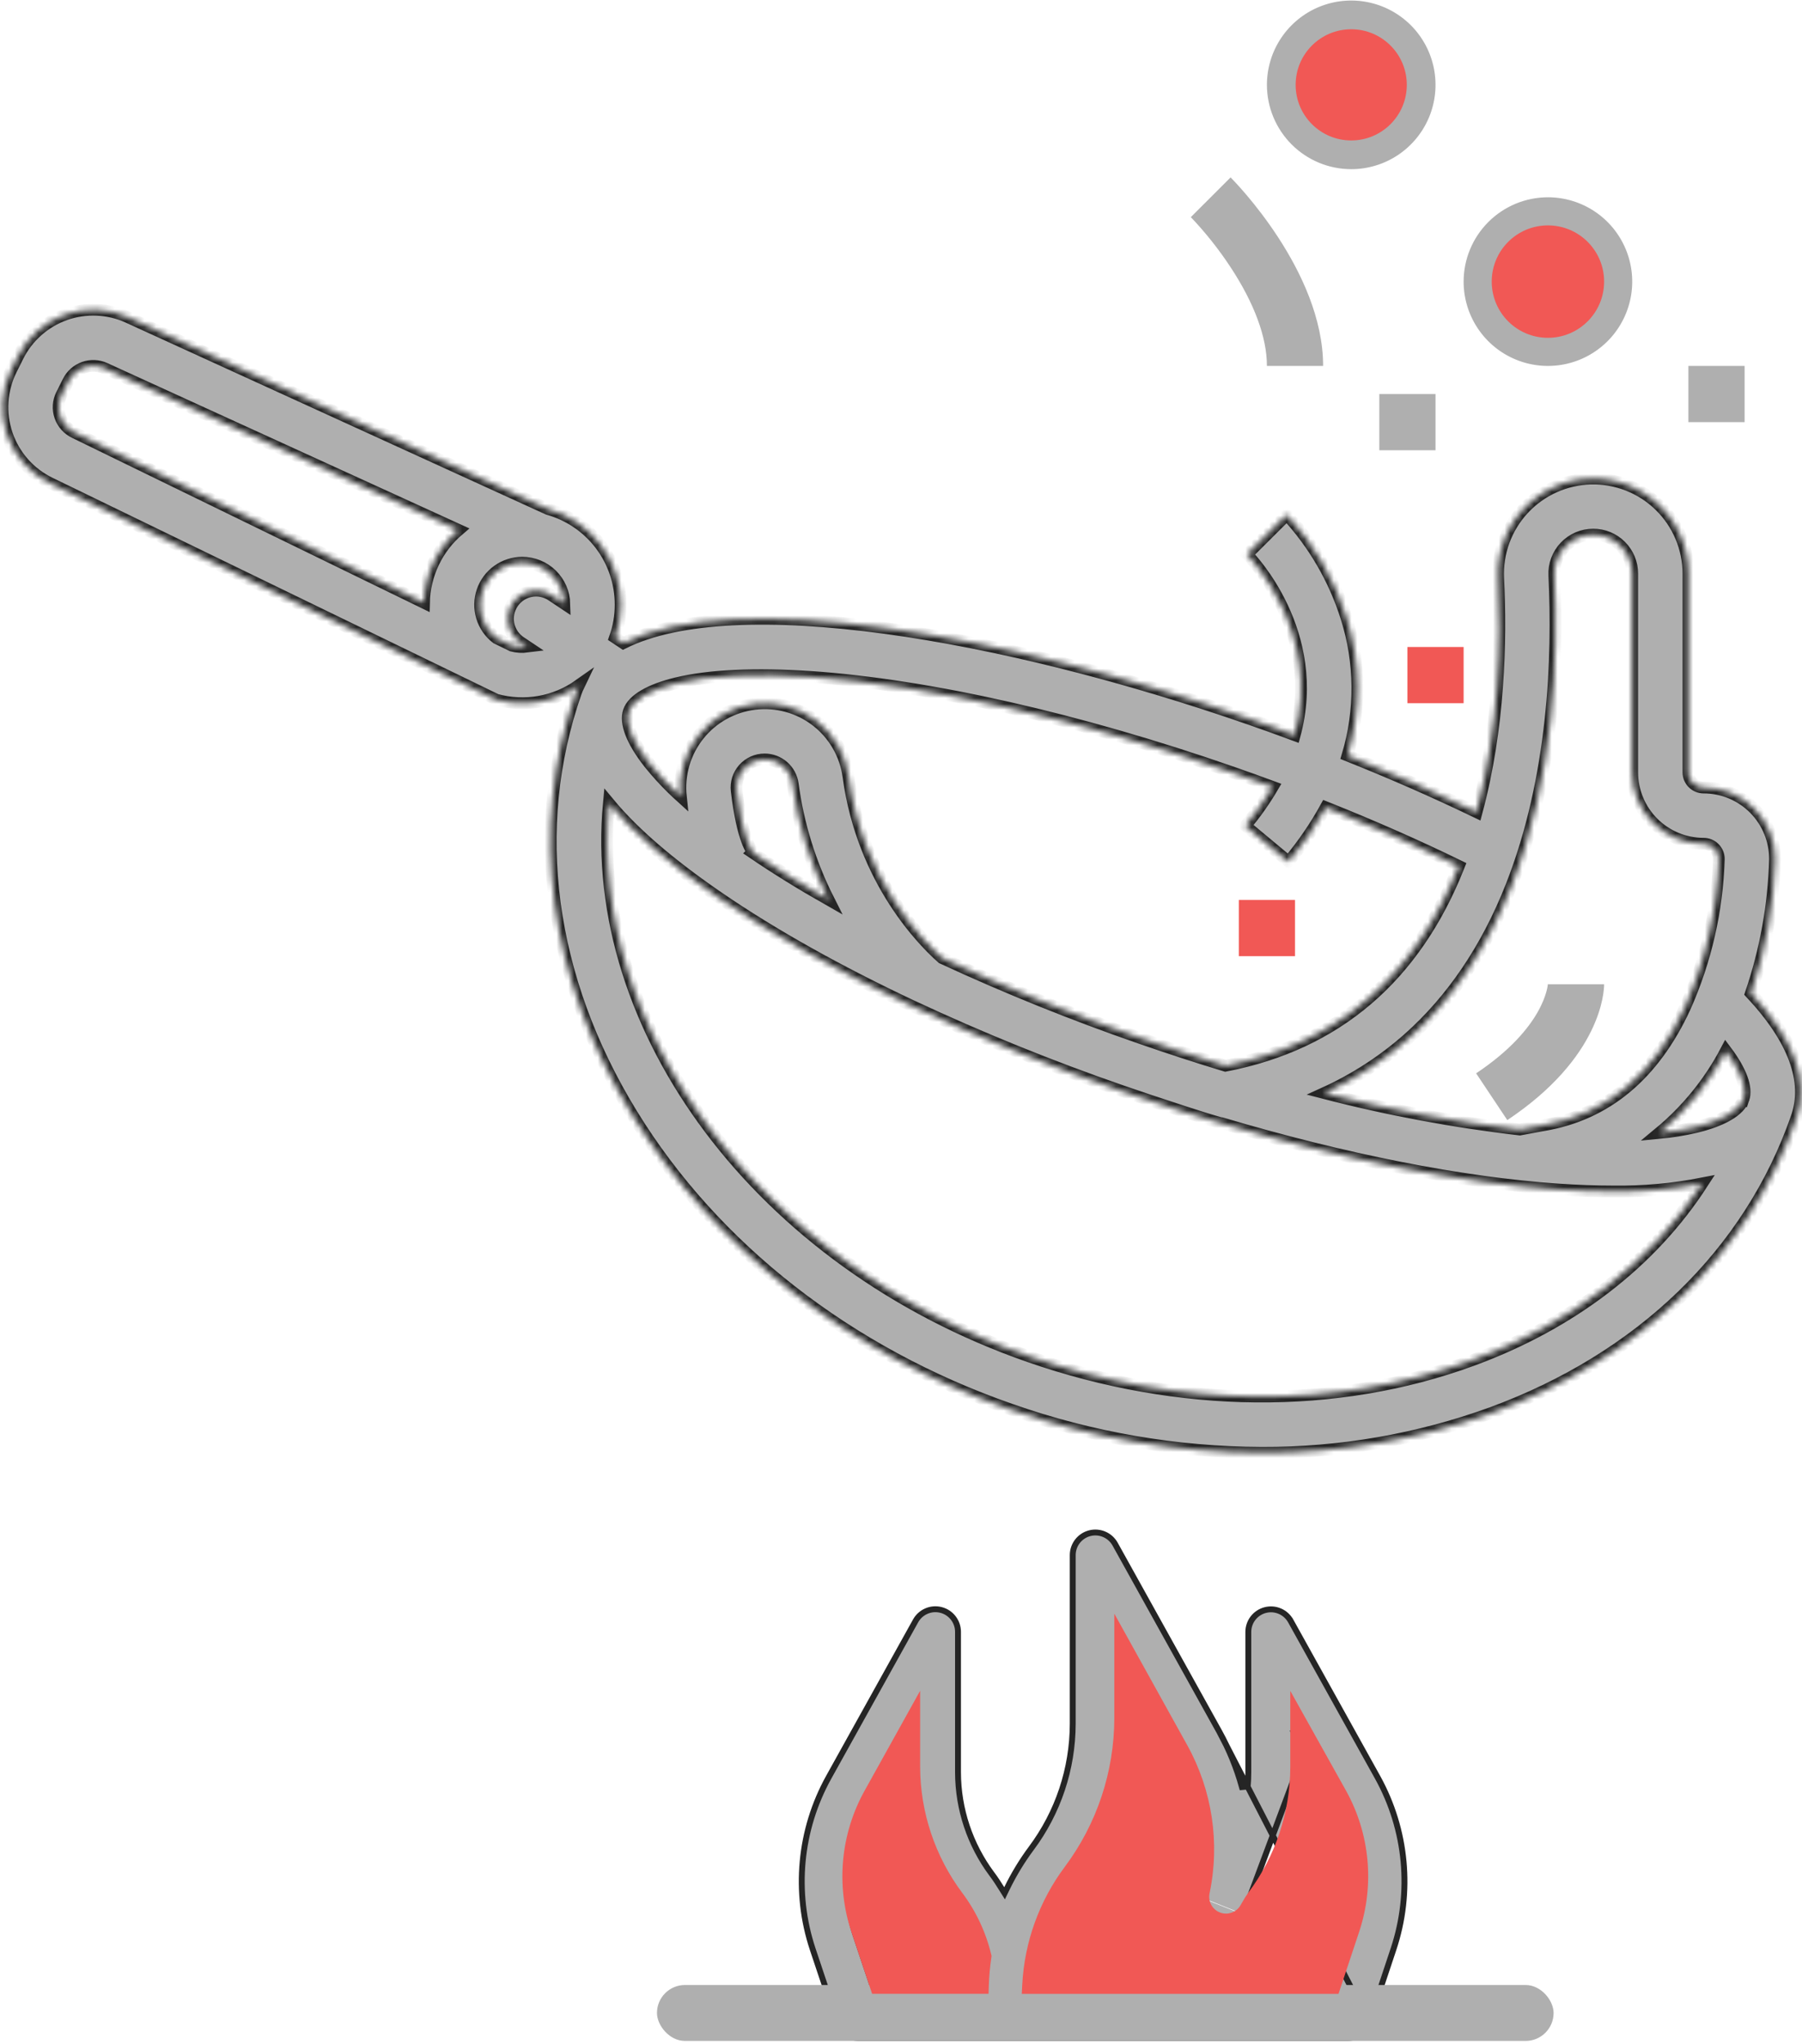 <svg width="306" height="347" viewBox="0 0 306 347" fill="none" xmlns="http://www.w3.org/2000/svg">
<mask id="path-1-inside-1" fill="white">
<path d="M253.224 239.894C240.726 244.409 227.531 246.691 214.243 246.634C199.732 246.584 185.332 244.105 171.641 239.298C144.12 229.725 121.268 211.912 107.297 189.14C93.136 166.061 89.753 140.659 97.769 117.613C97.924 117.174 98.103 116.744 98.305 116.325C96.294 117.749 93.991 118.708 91.564 119.134C89.136 119.559 86.645 119.441 84.269 118.786L8.53 82.034C6.818 81.212 5.287 80.057 4.026 78.638C2.765 77.218 1.8 75.562 1.185 73.765C0.57 71.969 0.319 70.068 0.446 68.173C0.574 66.279 1.076 64.428 1.925 62.73L3.043 60.495C4.692 57.184 7.561 54.641 11.046 53.401C14.531 52.161 18.361 52.321 21.731 53.847L93.056 86.414C96.61 87.4 99.742 89.526 101.97 92.465C104.198 95.404 105.399 98.993 105.389 102.681C105.39 104.575 105.067 106.454 104.435 108.239L105.838 109.175C124.562 99.811 169.971 107.36 212.398 122.118C214.891 122.985 217.376 123.879 219.854 124.799C224.543 107.428 212.409 94.785 211.749 94.115L218.509 87.38C223.133 92.38 226.591 98.343 228.636 104.839C231.051 112.448 231.117 120.608 228.828 128.256C236.462 131.304 243.799 134.527 250.741 137.876C254.591 123.584 254.933 108.837 254.409 98.18C254.306 96.03 254.634 93.88 255.373 91.858C256.113 89.835 257.249 87.981 258.716 86.404C260.182 84.827 261.948 83.559 263.911 82.674C265.875 81.79 267.995 81.306 270.147 81.252C272.3 81.199 274.442 81.576 276.447 82.361C278.452 83.147 280.279 84.325 281.822 85.827C283.366 87.328 284.593 89.123 285.433 91.106C286.273 93.089 286.708 95.22 286.712 97.373V131.121C286.714 131.804 286.986 132.459 287.47 132.942C287.953 133.425 288.609 133.697 289.292 133.697C290.89 133.697 292.472 134.012 293.948 134.625C295.424 135.239 296.763 136.138 297.89 137.271C299.017 138.404 299.908 139.749 300.513 141.228C301.119 142.707 301.425 144.291 301.416 145.889C301.204 153.631 299.824 161.297 297.323 168.627C304.625 176.444 307.236 183.529 305.083 189.72C297.066 212.766 278.649 230.585 253.224 239.894V239.894ZM174.776 230.281C200.222 239.132 226.916 239.364 249.942 230.933C266.956 224.704 280.421 214.288 289.07 200.91C284.081 201.887 279.004 202.344 273.92 202.274C270.997 202.274 267.876 202.16 264.556 201.933C248.104 200.804 228.304 196.879 207.524 190.71C207.107 190.777 195.729 187.049 190.45 185.213C178.409 181.046 166.593 176.258 155.048 170.869L154.804 170.756C142.321 164.881 131.15 158.633 121.965 152.335C113.746 146.701 107.556 141.369 103.393 136.339C99.803 174.445 128.913 214.329 174.776 230.281V230.281ZM125.099 134.251C126.105 142.805 127.779 144.567 127.85 144.637L127.757 144.73C131.708 147.42 136.04 150.103 140.7 152.751C137.587 146.587 135.53 139.945 134.615 133.101C134.458 131.945 133.887 130.886 133.009 130.118C132.131 129.35 131.005 128.927 129.838 128.926C129.165 128.925 128.499 129.068 127.884 129.343C127.27 129.619 126.72 130.022 126.272 130.525C125.825 131.028 125.488 131.621 125.286 132.263C125.084 132.905 125.019 133.584 125.098 134.253L125.099 134.251ZM17.798 62.54C16.675 62.034 15.401 61.982 14.241 62.396C13.082 62.81 12.127 63.657 11.579 64.76L10.461 66.995C10.177 67.563 10.01 68.182 9.968 68.816C9.926 69.449 10.011 70.085 10.219 70.685C10.426 71.286 10.751 71.838 11.174 72.312C11.598 72.785 12.112 73.169 12.686 73.441L71.996 102.332C72.044 99.973 72.593 97.651 73.606 95.519C74.619 93.388 76.073 91.496 77.873 89.969L17.798 62.54ZM88.688 95.524C87.195 95.522 85.739 95.988 84.524 96.856C83.309 97.724 82.396 98.95 81.914 100.363C81.431 101.777 81.403 103.305 81.834 104.735C82.265 106.165 83.132 107.424 84.315 108.335L86.939 109.615C87.788 109.839 88.672 109.896 89.543 109.783L88.425 109.038C87.897 108.693 87.442 108.247 87.088 107.726C86.733 107.205 86.485 106.618 86.358 106.001C86.232 105.383 86.229 104.746 86.349 104.127C86.47 103.508 86.713 102.919 87.062 102.395C87.412 101.87 87.862 101.42 88.387 101.07C88.912 100.721 89.501 100.479 90.12 100.358C90.739 100.237 91.376 100.241 91.993 100.368C92.611 100.495 93.198 100.743 93.719 101.098L95.835 102.508C95.789 100.642 95.016 98.868 93.681 97.564C92.346 96.259 90.555 95.527 88.688 95.524V95.524ZM218.803 146.296L211.471 140.186C213.204 138.122 214.761 135.916 216.124 133.591C213.847 132.751 211.555 131.929 209.265 131.131C183.17 122.055 157.731 116.297 137.641 114.919C128.292 114.278 120.413 114.652 114.856 116C110.334 117.097 107.468 118.782 106.785 120.746C106.102 122.71 107.304 125.81 110.168 129.476C111.826 131.546 113.647 133.479 115.613 135.258C115.211 131.51 116.3 127.754 118.646 124.803C120.992 121.853 124.406 119.945 128.148 119.493C131.89 119.041 135.66 120.081 138.641 122.388C141.622 124.695 143.575 128.084 144.076 131.82C146.5 149.66 157.046 160.057 159.988 162.646C170.955 167.723 182.169 172.247 193.59 176.2C198.458 177.893 203.292 179.468 208.093 180.925C226.945 177.286 240.275 165.894 247.739 147.017C240.622 143.546 233.042 140.208 225.143 137.056C223.337 140.336 221.214 143.431 218.803 146.296V146.296ZM291.126 144.003C290.886 143.76 290.601 143.568 290.286 143.437C289.971 143.306 289.633 143.239 289.292 143.241C286.078 143.237 282.996 141.959 280.724 139.686C278.451 137.413 277.173 134.332 277.169 131.118V97.373C277.168 95.617 276.47 93.934 275.229 92.693C273.987 91.451 272.304 90.753 270.548 90.752C269.651 90.753 268.763 90.936 267.938 91.29C267.113 91.644 266.369 92.163 265.751 92.813C265.133 93.464 264.654 94.234 264.342 95.076C264.031 95.917 263.894 96.814 263.94 97.71C264.622 111.573 263.913 131.969 256.659 150.402C252.48 161.019 246.571 169.756 239.095 176.368C234.837 180.123 230.045 183.224 224.876 185.57C235.789 188.394 246.884 190.461 258.082 191.757L262.068 191.022C272.726 189.246 280.82 182.513 286.126 171.01C289.668 163.072 291.62 154.518 291.871 145.829C291.874 145.491 291.81 145.155 291.682 144.841C291.554 144.528 291.365 144.243 291.126 144.003V144.003ZM296.069 186.585C296.729 184.687 295.637 181.793 293.091 178.397C290.275 183.748 286.425 188.488 281.766 192.343C283.864 192.148 285.946 191.809 287.998 191.329C292.517 190.233 295.382 188.549 296.067 186.587V186.584L296.069 186.585Z"/>
</mask>
<path d="M253.224 239.894C240.726 244.409 227.531 246.691 214.243 246.634C199.732 246.584 185.332 244.105 171.641 239.298C144.12 229.725 121.268 211.912 107.297 189.14C93.136 166.061 89.753 140.659 97.769 117.613C97.924 117.174 98.103 116.744 98.305 116.325C96.294 117.749 93.991 118.708 91.564 119.134C89.136 119.559 86.645 119.441 84.269 118.786L8.53 82.034C6.818 81.212 5.287 80.057 4.026 78.638C2.765 77.218 1.8 75.562 1.185 73.765C0.57 71.969 0.319 70.068 0.446 68.173C0.574 66.279 1.076 64.428 1.925 62.73L3.043 60.495C4.692 57.184 7.561 54.641 11.046 53.401C14.531 52.161 18.361 52.321 21.731 53.847L93.056 86.414C96.61 87.4 99.742 89.526 101.97 92.465C104.198 95.404 105.399 98.993 105.389 102.681C105.39 104.575 105.067 106.454 104.435 108.239L105.838 109.175C124.562 99.811 169.971 107.36 212.398 122.118C214.891 122.985 217.376 123.879 219.854 124.799C224.543 107.428 212.409 94.785 211.749 94.115L218.509 87.38C223.133 92.38 226.591 98.343 228.636 104.839C231.051 112.448 231.117 120.608 228.828 128.256C236.462 131.304 243.799 134.527 250.741 137.876C254.591 123.584 254.933 108.837 254.409 98.18C254.306 96.03 254.634 93.88 255.373 91.858C256.113 89.835 257.249 87.981 258.716 86.404C260.182 84.827 261.948 83.559 263.911 82.674C265.875 81.79 267.995 81.306 270.147 81.252C272.3 81.199 274.442 81.576 276.447 82.361C278.452 83.147 280.279 84.325 281.822 85.827C283.366 87.328 284.593 89.123 285.433 91.106C286.273 93.089 286.708 95.22 286.712 97.373V131.121C286.714 131.804 286.986 132.459 287.47 132.942C287.953 133.425 288.609 133.697 289.292 133.697C290.89 133.697 292.472 134.012 293.948 134.625C295.424 135.239 296.763 136.138 297.89 137.271C299.017 138.404 299.908 139.749 300.513 141.228C301.119 142.707 301.425 144.291 301.416 145.889C301.204 153.631 299.824 161.297 297.323 168.627C304.625 176.444 307.236 183.529 305.083 189.72C297.066 212.766 278.649 230.585 253.224 239.894V239.894ZM174.776 230.281C200.222 239.132 226.916 239.364 249.942 230.933C266.956 224.704 280.421 214.288 289.07 200.91C284.081 201.887 279.004 202.344 273.92 202.274C270.997 202.274 267.876 202.16 264.556 201.933C248.104 200.804 228.304 196.879 207.524 190.71C207.107 190.777 195.729 187.049 190.45 185.213C178.409 181.046 166.593 176.258 155.048 170.869L154.804 170.756C142.321 164.881 131.15 158.633 121.965 152.335C113.746 146.701 107.556 141.369 103.393 136.339C99.803 174.445 128.913 214.329 174.776 230.281V230.281ZM125.099 134.251C126.105 142.805 127.779 144.567 127.85 144.637L127.757 144.73C131.708 147.42 136.04 150.103 140.7 152.751C137.587 146.587 135.53 139.945 134.615 133.101C134.458 131.945 133.887 130.886 133.009 130.118C132.131 129.35 131.005 128.927 129.838 128.926C129.165 128.925 128.499 129.068 127.884 129.343C127.27 129.619 126.72 130.022 126.272 130.525C125.825 131.028 125.488 131.621 125.286 132.263C125.084 132.905 125.019 133.584 125.098 134.253L125.099 134.251ZM17.798 62.54C16.675 62.034 15.401 61.982 14.241 62.396C13.082 62.81 12.127 63.657 11.579 64.76L10.461 66.995C10.177 67.563 10.01 68.182 9.968 68.816C9.926 69.449 10.011 70.085 10.219 70.685C10.426 71.286 10.751 71.838 11.174 72.312C11.598 72.785 12.112 73.169 12.686 73.441L71.996 102.332C72.044 99.973 72.593 97.651 73.606 95.519C74.619 93.388 76.073 91.496 77.873 89.969L17.798 62.54ZM88.688 95.524C87.195 95.522 85.739 95.988 84.524 96.856C83.309 97.724 82.396 98.95 81.914 100.363C81.431 101.777 81.403 103.305 81.834 104.735C82.265 106.165 83.132 107.424 84.315 108.335L86.939 109.615C87.788 109.839 88.672 109.896 89.543 109.783L88.425 109.038C87.897 108.693 87.442 108.247 87.088 107.726C86.733 107.205 86.485 106.618 86.358 106.001C86.232 105.383 86.229 104.746 86.349 104.127C86.47 103.508 86.713 102.919 87.062 102.395C87.412 101.87 87.862 101.42 88.387 101.07C88.912 100.721 89.501 100.479 90.12 100.358C90.739 100.237 91.376 100.241 91.993 100.368C92.611 100.495 93.198 100.743 93.719 101.098L95.835 102.508C95.789 100.642 95.016 98.868 93.681 97.564C92.346 96.259 90.555 95.527 88.688 95.524V95.524ZM218.803 146.296L211.471 140.186C213.204 138.122 214.761 135.916 216.124 133.591C213.847 132.751 211.555 131.929 209.265 131.131C183.17 122.055 157.731 116.297 137.641 114.919C128.292 114.278 120.413 114.652 114.856 116C110.334 117.097 107.468 118.782 106.785 120.746C106.102 122.71 107.304 125.81 110.168 129.476C111.826 131.546 113.647 133.479 115.613 135.258C115.211 131.51 116.3 127.754 118.646 124.803C120.992 121.853 124.406 119.945 128.148 119.493C131.89 119.041 135.66 120.081 138.641 122.388C141.622 124.695 143.575 128.084 144.076 131.82C146.5 149.66 157.046 160.057 159.988 162.646C170.955 167.723 182.169 172.247 193.59 176.2C198.458 177.893 203.292 179.468 208.093 180.925C226.945 177.286 240.275 165.894 247.739 147.017C240.622 143.546 233.042 140.208 225.143 137.056C223.337 140.336 221.214 143.431 218.803 146.296V146.296ZM291.126 144.003C290.886 143.76 290.601 143.568 290.286 143.437C289.971 143.306 289.633 143.239 289.292 143.241C286.078 143.237 282.996 141.959 280.724 139.686C278.451 137.413 277.173 134.332 277.169 131.118V97.373C277.168 95.617 276.47 93.934 275.229 92.693C273.987 91.451 272.304 90.753 270.548 90.752C269.651 90.753 268.763 90.936 267.938 91.29C267.113 91.644 266.369 92.163 265.751 92.813C265.133 93.464 264.654 94.234 264.342 95.076C264.031 95.917 263.894 96.814 263.94 97.71C264.622 111.573 263.913 131.969 256.659 150.402C252.48 161.019 246.571 169.756 239.095 176.368C234.837 180.123 230.045 183.224 224.876 185.57C235.789 188.394 246.884 190.461 258.082 191.757L262.068 191.022C272.726 189.246 280.82 182.513 286.126 171.01C289.668 163.072 291.62 154.518 291.871 145.829C291.874 145.491 291.81 145.155 291.682 144.841C291.554 144.528 291.365 144.243 291.126 144.003V144.003ZM296.069 186.585C296.729 184.687 295.637 181.793 293.091 178.397C290.275 183.748 286.425 188.488 281.766 192.343C283.864 192.148 285.946 191.809 287.998 191.329C292.517 190.233 295.382 188.549 296.067 186.587V186.584L296.069 186.585Z" fill="#AFAFAF" stroke="#252525" stroke-width="2" mask="url(#path-1-inside-1)"/>
<path d="M243.767 66.894H234.224V76.437H243.767V66.894Z" fill="#AFAFAF"/>
<path d="M248.539 109.839H238.995V119.382H248.539V109.839Z" fill="#F15855"/>
<path d="M296.256 62.122H286.712V71.666H296.256V62.122Z" fill="#AFAFAF"/>
<path d="M208.881 45.236C206.91 42.254 204.679 39.452 202.215 36.862L208.968 30.118C209.609 30.76 224.68 46.018 224.68 62.122H215.137C215.137 57.256 212.974 51.417 208.881 45.236V45.236Z" fill="#AFAFAF"/>
<path d="M232.486 343.356L232.486 343.356L236.632 330.898C239.851 321.219 238.869 310.633 233.922 301.712L219.166 275.168C219.165 275.168 219.165 275.167 219.165 275.167C218.307 273.65 216.539 272.899 214.854 273.338L214.854 273.338C213.169 273.775 211.989 275.291 211.979 277.033C211.979 277.033 211.979 277.034 211.979 277.034L211.979 300.906C211.979 301.703 211.942 302.497 211.878 303.29L210.898 303.383C209.995 300.115 208.706 296.964 207.062 293.999L232.486 343.356ZM232.486 343.356C231.965 344.926 230.496 345.983 228.842 345.983H145.809C144.159 345.982 142.694 344.926 142.171 343.36L142.171 343.36L138.004 330.902C138.004 330.902 138.004 330.902 138.004 330.902C134.788 321.225 135.775 310.642 140.722 301.725L155.482 275.17C156.332 273.641 158.108 272.88 159.801 273.317C161.495 273.756 162.678 275.282 162.68 277.032L162.68 300.914L162.68 300.916C162.699 307.125 164.714 313.161 168.421 318.141L168.421 318.141L168.425 318.146C169.025 318.933 169.565 319.783 170.109 320.651L170.588 321.417L170.982 320.604C172.145 318.21 173.529 315.929 175.117 313.793C179.677 307.689 182.147 300.279 182.162 292.66V292.659V264.009C182.162 262.26 183.345 260.731 185.039 260.29C186.732 259.852 188.51 260.613 189.359 262.143L189.359 262.143L207.061 293.999L232.486 343.356ZM203.991 322.095C205.736 313.799 204.438 305.147 200.331 297.73L200.331 297.73L190.781 280.513L189.843 278.823V280.755V292.658C189.827 301.94 186.818 310.968 181.261 318.404L181.261 318.404C177.063 324.026 174.627 330.768 174.261 337.776L174.234 338.302L203.501 321.993M203.991 322.095L203.501 321.993M203.991 322.095C203.991 322.095 203.991 322.095 203.991 322.095L203.501 321.993M203.991 322.095C203.61 323.922 204.597 325.755 206.329 326.445L206.329 326.445C208.058 327.134 210.033 326.483 211.014 324.901M203.501 321.993C203.071 324.057 204.186 326.13 206.144 326.91C208.101 327.69 210.337 326.95 211.443 325.157M211.014 324.901L211.01 324.907L211.443 325.157M211.014 324.901C211.015 324.899 211.016 324.897 211.018 324.894L211.443 325.157M211.014 324.901L211.44 324.16L211.878 324.402M211.443 325.157L211.878 324.402M190.343 280.755H190.843V281.657L190.343 280.755ZM190.343 280.755L189.906 280.998L190.343 281.786V280.755ZM174.761 337.802C174.769 337.635 174.779 337.468 174.79 337.302H174.761V337.802ZM174.761 337.802L175.26 337.828C175.261 337.819 175.261 337.811 175.261 337.802H174.761ZM220.125 293.782H220.625V294.677L220.125 293.782ZM220.125 293.782L219.688 294.026L220.125 294.807V293.782ZM211.878 324.402L211.444 324.153L211.442 324.156L220.125 300.906M211.878 324.402C212.138 323.932 212.429 323.478 212.747 323.044C217.52 316.649 220.108 308.886 220.125 300.906M220.125 300.906L219.625 300.905V300.906H220.125ZM145.285 328.479L145.285 328.48L148.458 337.952L148.573 338.293H148.932H166.117H166.601L166.617 337.81C166.672 336.212 166.816 334.618 167.047 333.035L167.061 332.94L167.038 332.846C166.16 329.185 164.536 325.747 162.268 322.744C157.568 316.429 155.017 308.775 154.99 300.905V293.786V291.857L154.053 293.543L147.427 305.463L147.427 305.464C143.531 312.5 142.755 320.845 145.285 328.479Z" fill="#AFAFAF" stroke="#252525"/>
<path d="M262.854 33.492C265.685 33.492 268.453 34.332 270.807 35.905C273.161 37.478 274.996 39.713 276.079 42.329C277.163 44.945 277.446 47.823 276.894 50.6C276.341 53.377 274.978 55.928 272.976 57.929C270.974 59.931 268.423 61.295 265.647 61.847C262.87 62.4 259.991 62.116 257.376 61.033C254.76 59.949 252.524 58.114 250.951 55.76C249.378 53.406 248.539 50.639 248.539 47.807C248.543 44.012 250.053 40.373 252.736 37.69C255.42 35.006 259.059 33.496 262.854 33.492V33.492ZM262.854 52.579C263.798 52.579 264.72 52.299 265.505 51.775C266.29 51.25 266.901 50.505 267.262 49.633C267.623 48.761 267.718 47.802 267.534 46.876C267.35 45.951 266.895 45.1 266.228 44.433C265.561 43.766 264.71 43.311 263.785 43.127C262.859 42.943 261.9 43.038 261.028 43.399C260.156 43.76 259.411 44.371 258.886 45.156C258.362 45.941 258.082 46.864 258.082 47.807C258.084 49.072 258.587 50.285 259.481 51.18C260.376 52.074 261.589 52.578 262.854 52.579V52.579Z" fill="#AFAFAF"/>
<path d="M215.137 14.406C215.137 11.574 215.977 8.807 217.55 6.453C219.123 4.098 221.358 2.264 223.974 1.18C226.59 0.097 229.468 -0.187 232.245 0.366C235.022 0.918 237.572 2.281 239.574 4.283C241.576 6.285 242.94 8.836 243.492 11.613C244.044 14.39 243.761 17.268 242.678 19.884C241.594 22.499 239.759 24.735 237.405 26.308C235.051 27.881 232.283 28.721 229.452 28.721C225.657 28.716 222.018 27.207 219.335 24.523C216.651 21.839 215.141 18.201 215.137 14.406ZM234.224 14.406C234.224 13.462 233.944 12.539 233.42 11.755C232.895 10.97 232.15 10.358 231.278 9.997C230.406 9.636 229.447 9.541 228.521 9.726C227.596 9.91 226.745 10.364 226.078 11.031C225.411 11.699 224.956 12.549 224.772 13.475C224.588 14.4 224.683 15.36 225.044 16.232C225.405 17.104 226.017 17.849 226.801 18.373C227.586 18.897 228.508 19.177 229.452 19.177C230.717 19.176 231.93 18.673 232.825 17.778C233.719 16.884 234.222 15.671 234.224 14.406Z" fill="#AFAFAF"/>
<rect x="111.561" y="336.989" width="152.257" height="9.494" rx="4.747" fill="#AFAFAF"/>
<circle cx="262.854" cy="47.807" r="9.543" fill="#F15855"/>
<circle cx="229.452" cy="14.405" r="9.438" fill="#F15855"/>
<path d="M219.909 152.784H210.366V162.327H219.909V152.784Z" fill="#F15855"/>
<path d="M255.957 190.156L250.663 182.216C262.325 174.441 262.84 167.278 262.854 166.977C262.85 167.057 262.854 167.099 262.854 167.099H272.397C272.397 168.337 271.936 179.505 255.957 190.156Z" fill="#AFAFAF"/>
<path fill-rule="evenodd" clip-rule="evenodd" d="M148.101 304.784C144.26 311.722 143.494 319.95 145.989 327.476L149.173 336.981H166.416C166.471 335.358 166.618 333.739 166.852 332.134C165.986 328.527 164.387 325.139 162.152 322.181C157.371 315.758 154.776 307.972 154.749 299.967V292.823L148.101 304.784ZM182.013 317.825C177.86 323.387 175.45 330.056 175.089 336.989H226.213L229.384 327.464C231.885 319.933 231.121 311.7 227.276 304.759L220.607 292.819V299.967C220.59 307.974 217.993 315.764 213.204 322.181C212.885 322.617 212.593 323.072 212.332 323.544L211.896 324.301C210.786 326.1 208.542 326.843 206.579 326.06C204.614 325.277 203.495 323.197 203.927 321.126C205.654 312.919 204.369 304.361 200.307 297.024L190.724 279.748V291.692C190.707 301.113 187.653 310.278 182.013 317.825Z" fill="#F15855"/>
<path d="M145.989 327.476L144.565 327.948L144.566 327.953L145.989 327.476ZM148.101 304.784L146.79 304.055L146.788 304.058L148.101 304.784ZM149.173 336.981L147.75 337.457L148.093 338.481H149.173V336.981ZM166.416 336.981V338.481H167.866L167.915 337.032L166.416 336.981ZM166.852 332.134L168.336 332.35L168.378 332.064L168.311 331.784L166.852 332.134ZM162.152 322.181L160.949 323.076L160.955 323.085L162.152 322.181ZM154.749 299.967L153.249 299.967L153.249 299.972L154.749 299.967ZM154.749 292.823H156.249V287.037L153.438 292.095L154.749 292.823ZM175.089 336.989L173.591 336.911L173.508 338.489H175.089V336.989ZM182.013 317.825L180.812 316.927L180.812 316.928L182.013 317.825ZM226.213 336.989V338.489H227.295L227.636 337.463L226.213 336.989ZM229.384 327.464L230.807 327.937L230.807 327.936L229.384 327.464ZM227.276 304.759L228.589 304.032L228.586 304.027L227.276 304.759ZM220.607 292.819L221.916 292.088L219.107 287.058V292.819H220.607ZM220.607 299.967L222.107 299.97V299.967H220.607ZM213.204 322.181L212.002 321.284L211.998 321.289L211.993 321.295L213.204 322.181ZM212.332 323.544L213.632 324.293L213.638 324.282L213.644 324.271L212.332 323.544ZM211.896 324.301L213.172 325.089L213.184 325.069L213.196 325.05L211.896 324.301ZM206.579 326.06L207.135 324.667L207.134 324.666L206.579 326.06ZM203.927 321.126L202.459 320.817L202.459 320.82L203.927 321.126ZM200.307 297.024L201.62 296.297L201.619 296.296L200.307 297.024ZM190.724 279.748L192.036 279.021L189.224 273.952V279.748H190.724ZM190.724 291.692L192.224 291.695V291.692H190.724ZM147.413 327.004C145.05 319.875 145.775 312.082 149.413 305.511L146.788 304.058C142.745 311.361 141.939 320.024 144.565 327.948L147.413 327.004ZM150.595 336.504L147.411 327L144.566 327.953L147.75 337.457L150.595 336.504ZM166.416 335.481H149.173V338.481H166.416V335.481ZM165.368 331.918C165.126 333.577 164.974 335.251 164.917 336.93L167.915 337.032C167.968 335.465 168.11 333.902 168.336 332.35L165.368 331.918ZM160.955 323.085C163.066 325.878 164.576 329.077 165.393 332.484L168.311 331.784C167.397 327.976 165.709 324.4 163.349 321.276L160.955 323.085ZM153.249 299.972C153.278 308.298 155.976 316.396 160.949 323.076L163.355 321.285C158.766 315.12 156.275 307.646 156.249 299.962L153.249 299.972ZM153.249 292.823V299.967H156.249V292.823H153.249ZM149.412 305.513L156.06 293.552L153.438 292.095L146.79 304.055L149.412 305.513ZM176.587 337.067C176.933 330.43 179.239 324.046 183.215 318.723L180.812 316.928C176.48 322.727 173.968 329.682 173.591 336.911L176.587 337.067ZM226.213 335.489H175.089V338.489H226.213V335.489ZM227.961 326.99L224.79 336.515L227.636 337.463L230.807 327.937L227.961 326.99ZM225.964 305.485C229.606 312.06 230.329 319.858 227.96 326.991L230.807 327.936C233.441 320.008 232.637 311.34 228.589 304.032L225.964 305.485ZM219.297 293.551L225.967 305.49L228.586 304.027L221.916 292.088L219.297 293.551ZM222.107 299.967V292.819H219.107V299.967H222.107ZM214.406 323.078C219.388 316.403 222.089 308.3 222.107 299.97L219.107 299.964C219.091 307.649 216.598 315.125 212.002 321.284L214.406 323.078ZM213.644 324.271C213.875 323.854 214.132 323.452 214.414 323.067L211.993 321.295C211.638 321.781 211.312 322.289 211.02 322.817L213.644 324.271ZM213.196 325.05L213.632 324.293L211.032 322.795L210.596 323.553L213.196 325.05ZM206.024 327.453C208.664 328.506 211.68 327.508 213.172 325.089L210.619 323.513C209.892 324.693 208.42 325.179 207.135 324.667L206.024 327.453ZM202.459 320.82C201.878 323.605 203.382 326.401 206.024 327.453L207.134 324.666C205.846 324.153 205.113 322.79 205.396 321.432L202.459 320.82ZM198.995 297.75C202.883 304.772 204.112 312.962 202.459 320.817L205.395 321.435C207.196 312.875 205.856 303.95 201.62 296.297L198.995 297.75ZM189.413 280.476L198.996 297.751L201.619 296.296L192.036 279.021L189.413 280.476ZM192.224 291.692V279.748H189.224V291.692H192.224ZM183.215 318.723C189.048 310.917 192.207 301.439 192.224 291.695L189.224 291.689C189.208 300.788 186.259 309.638 180.812 316.927L183.215 318.723Z" fill="#F15855"/>
</svg>
